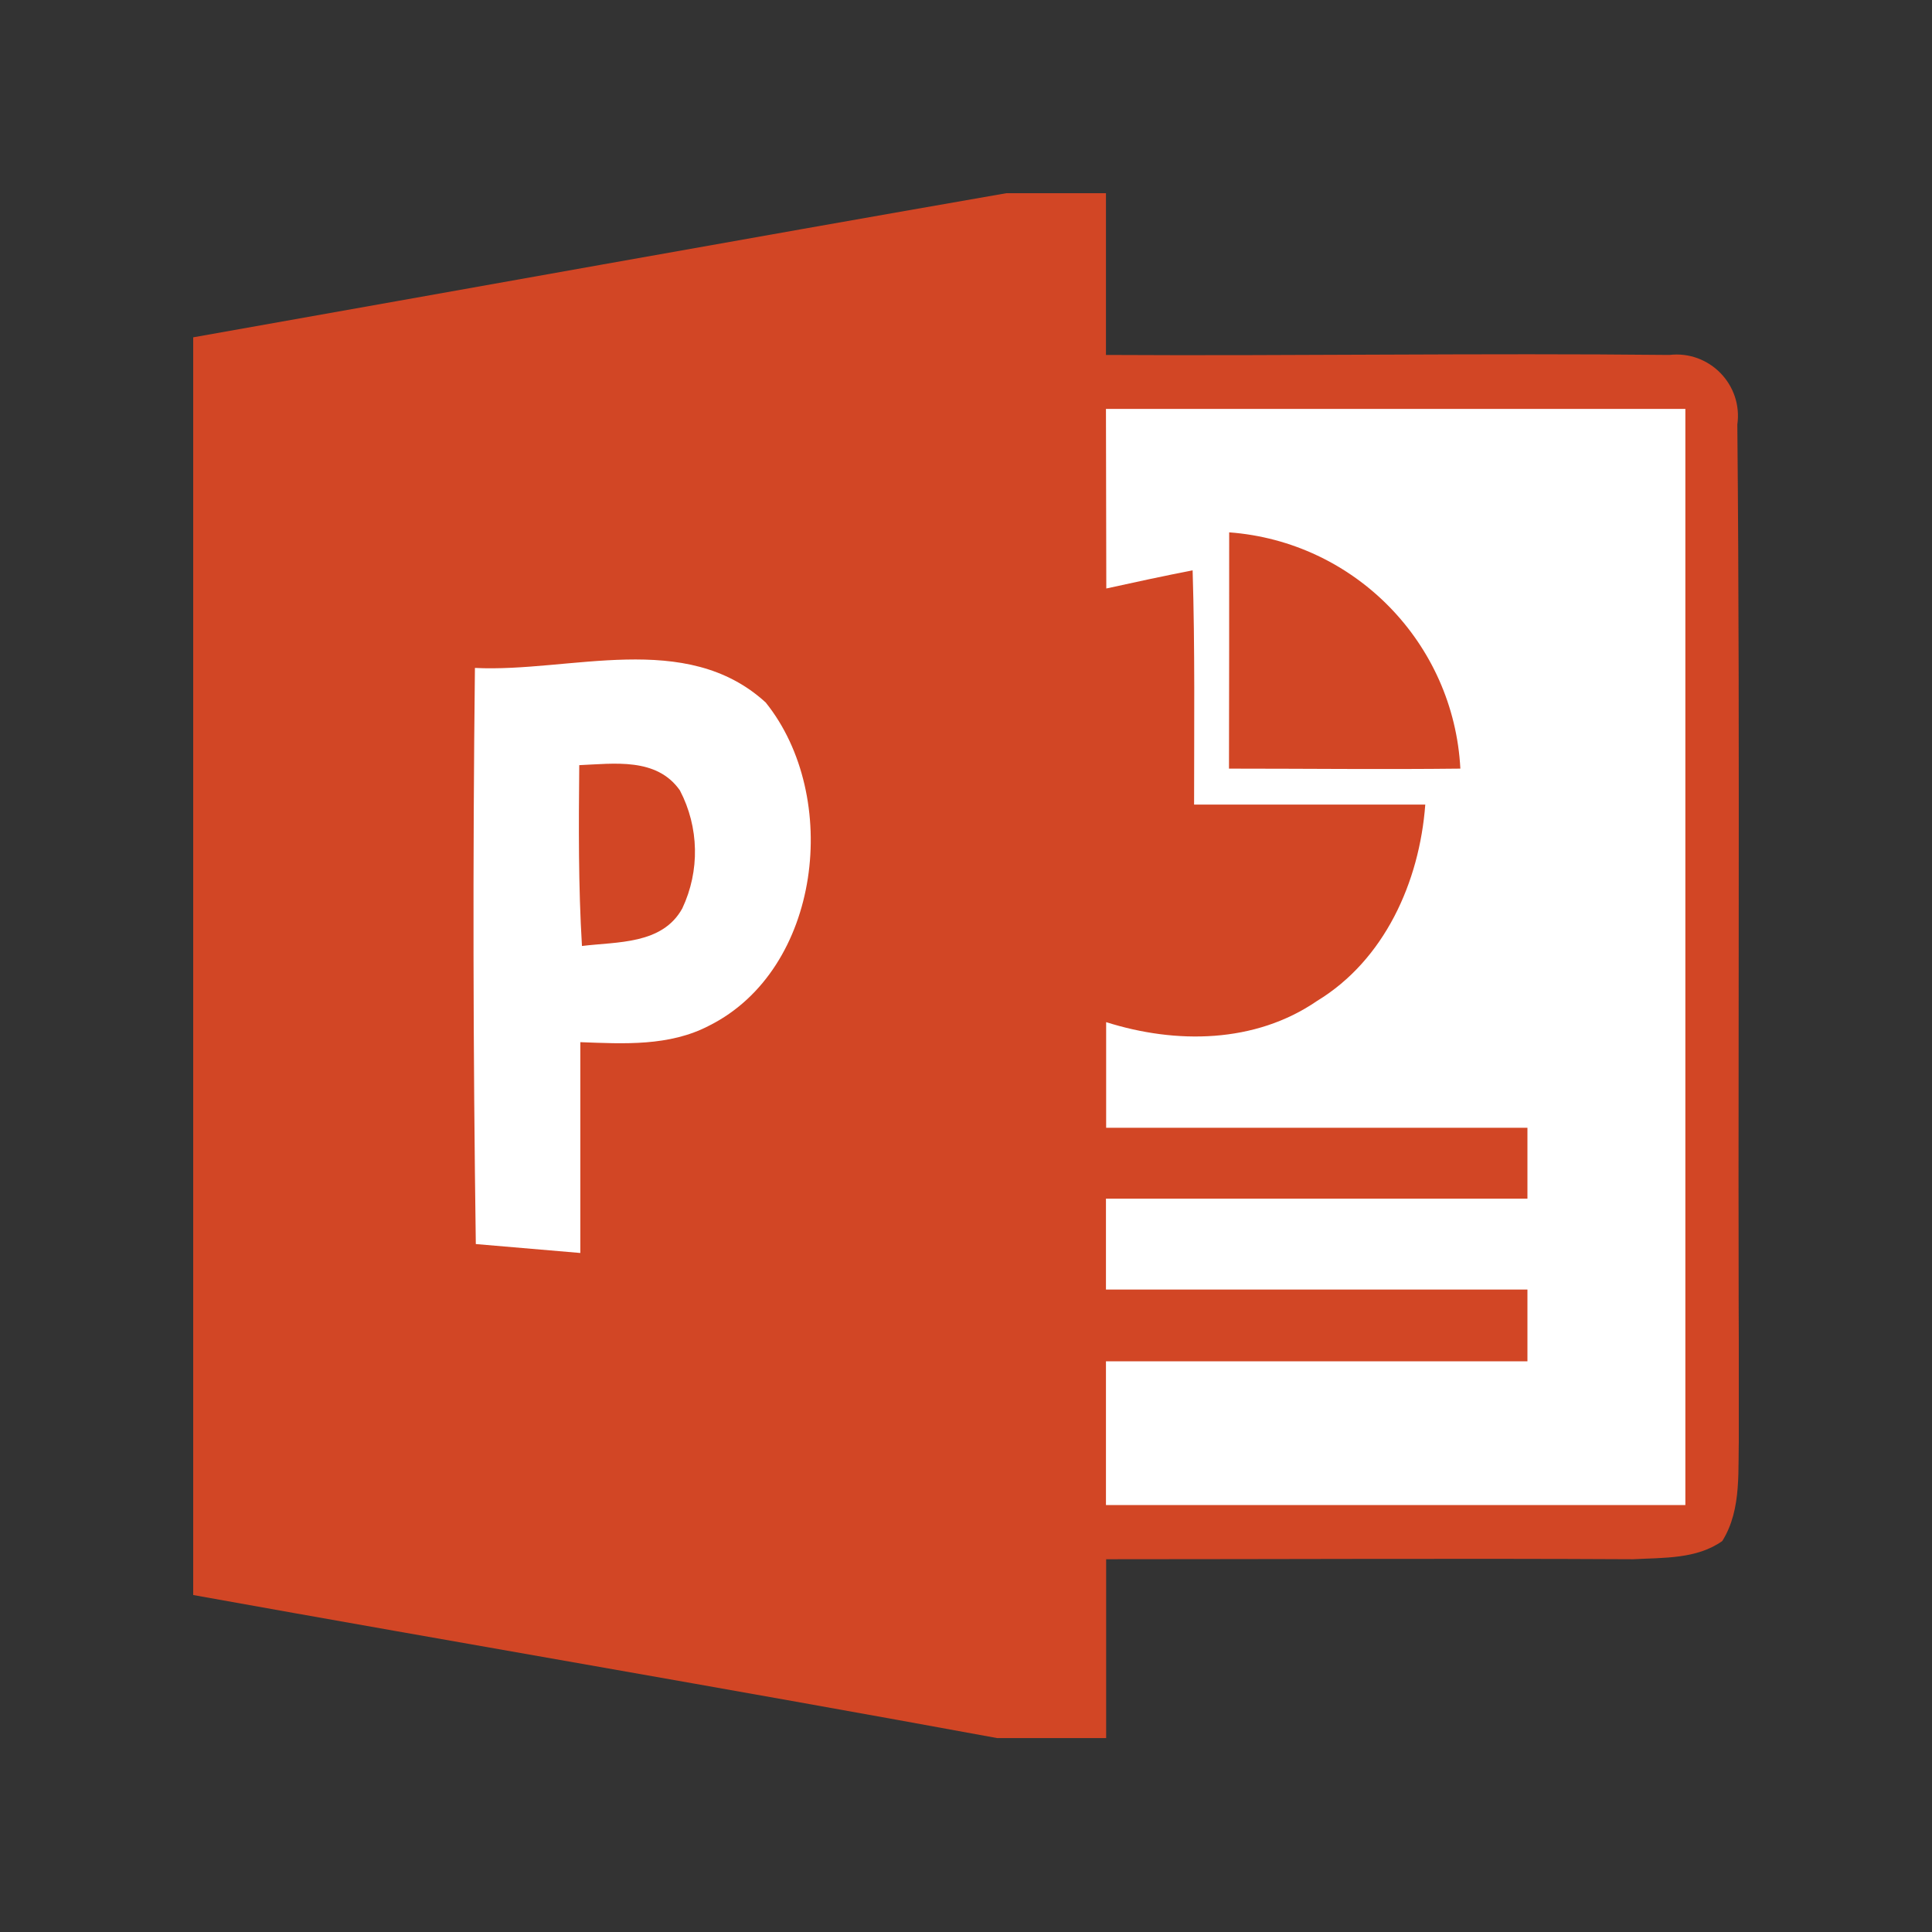 <svg xmlns="http://www.w3.org/2000/svg" xmlns:xlink="http://www.w3.org/1999/xlink" fill="none" version="1.1" width="50" height="50" viewBox="0 0 50 50"><rect x="0" y="0" width="50" height="50" fill="#333333" stroke="none"/><defs><clipPath id="master_svg0_2823_2459"><rect x="5" y="5" width="40" height="40" rx="0"/></clipPath></defs><g style="mix-blend-mode:passthrough"><g clip-path="url(#master_svg0_2823_2459)"><g><path d="M26.044,5L28.622,5L28.622,9.186C33.481,9.214,38.344,9.135,43.203,9.186C44.238,9.065,45.108,9.956,44.962,10.988C45.042,19.675,44.962,28.368,45.009,37.06C44.962,38.001,45.099,39.041,44.572,39.882C43.909,40.353,43.048,40.31,42.267,40.353C37.723,40.329,33.18,40.353,28.627,40.353L28.627,44.981L25.804,44.981C18.871,43.706,11.933,42.526,5,41.279L5,8.73C12.013,7.488,19.026,6.223,26.044,5Z" fill="#D24625" fill-opacity="1"/></g><g><path d="M28.622,10.583L43.617,10.583L43.617,38.951L28.622,38.951L28.622,35.23L39.53,35.23L39.53,33.373L28.622,33.373L28.622,31.021L39.53,31.021L39.53,29.186L28.627,29.186L28.627,26.453C30.428,27.023,32.479,27.008,34.087,25.903C35.828,24.845,36.736,22.832,36.886,20.823L30.903,20.823C30.903,18.801,30.927,16.778,30.865,14.76C30.118,14.906,29.374,15.066,28.631,15.23L28.622,10.583Z" fill="#FFFFFF" fill-opacity="1"/></g><g><path d="M31.811,13.777C35.06,14.019,37.623,16.638,37.794,19.892C35.8,19.915,33.805,19.892,31.806,19.892C31.811,17.846,31.811,15.818,31.811,13.777Z" fill="#D24625" fill-opacity="1"/></g><g><path d="M12.291,17.286C14.76,17.408,17.747,16.289,19.816,18.18C21.773,20.616,21.256,25.089,18.354,26.543C17.323,27.084,16.138,27.013,15.019,26.971L15.019,32.427L12.314,32.196C12.244,27.229,12.234,22.258,12.291,17.286Z" fill="#FFFFFF" fill-opacity="1"/></g><g><path d="M14.991,19.802C15.884,19.765,16.994,19.595,17.596,20.456C18.093,21.408,18.116,22.538,17.658,23.509C17.14,24.449,15.969,24.369,15.061,24.482C14.967,22.925,14.976,21.369,14.991,19.802Z" fill="#D24625" fill-opacity="1"/></g></g></g></svg>